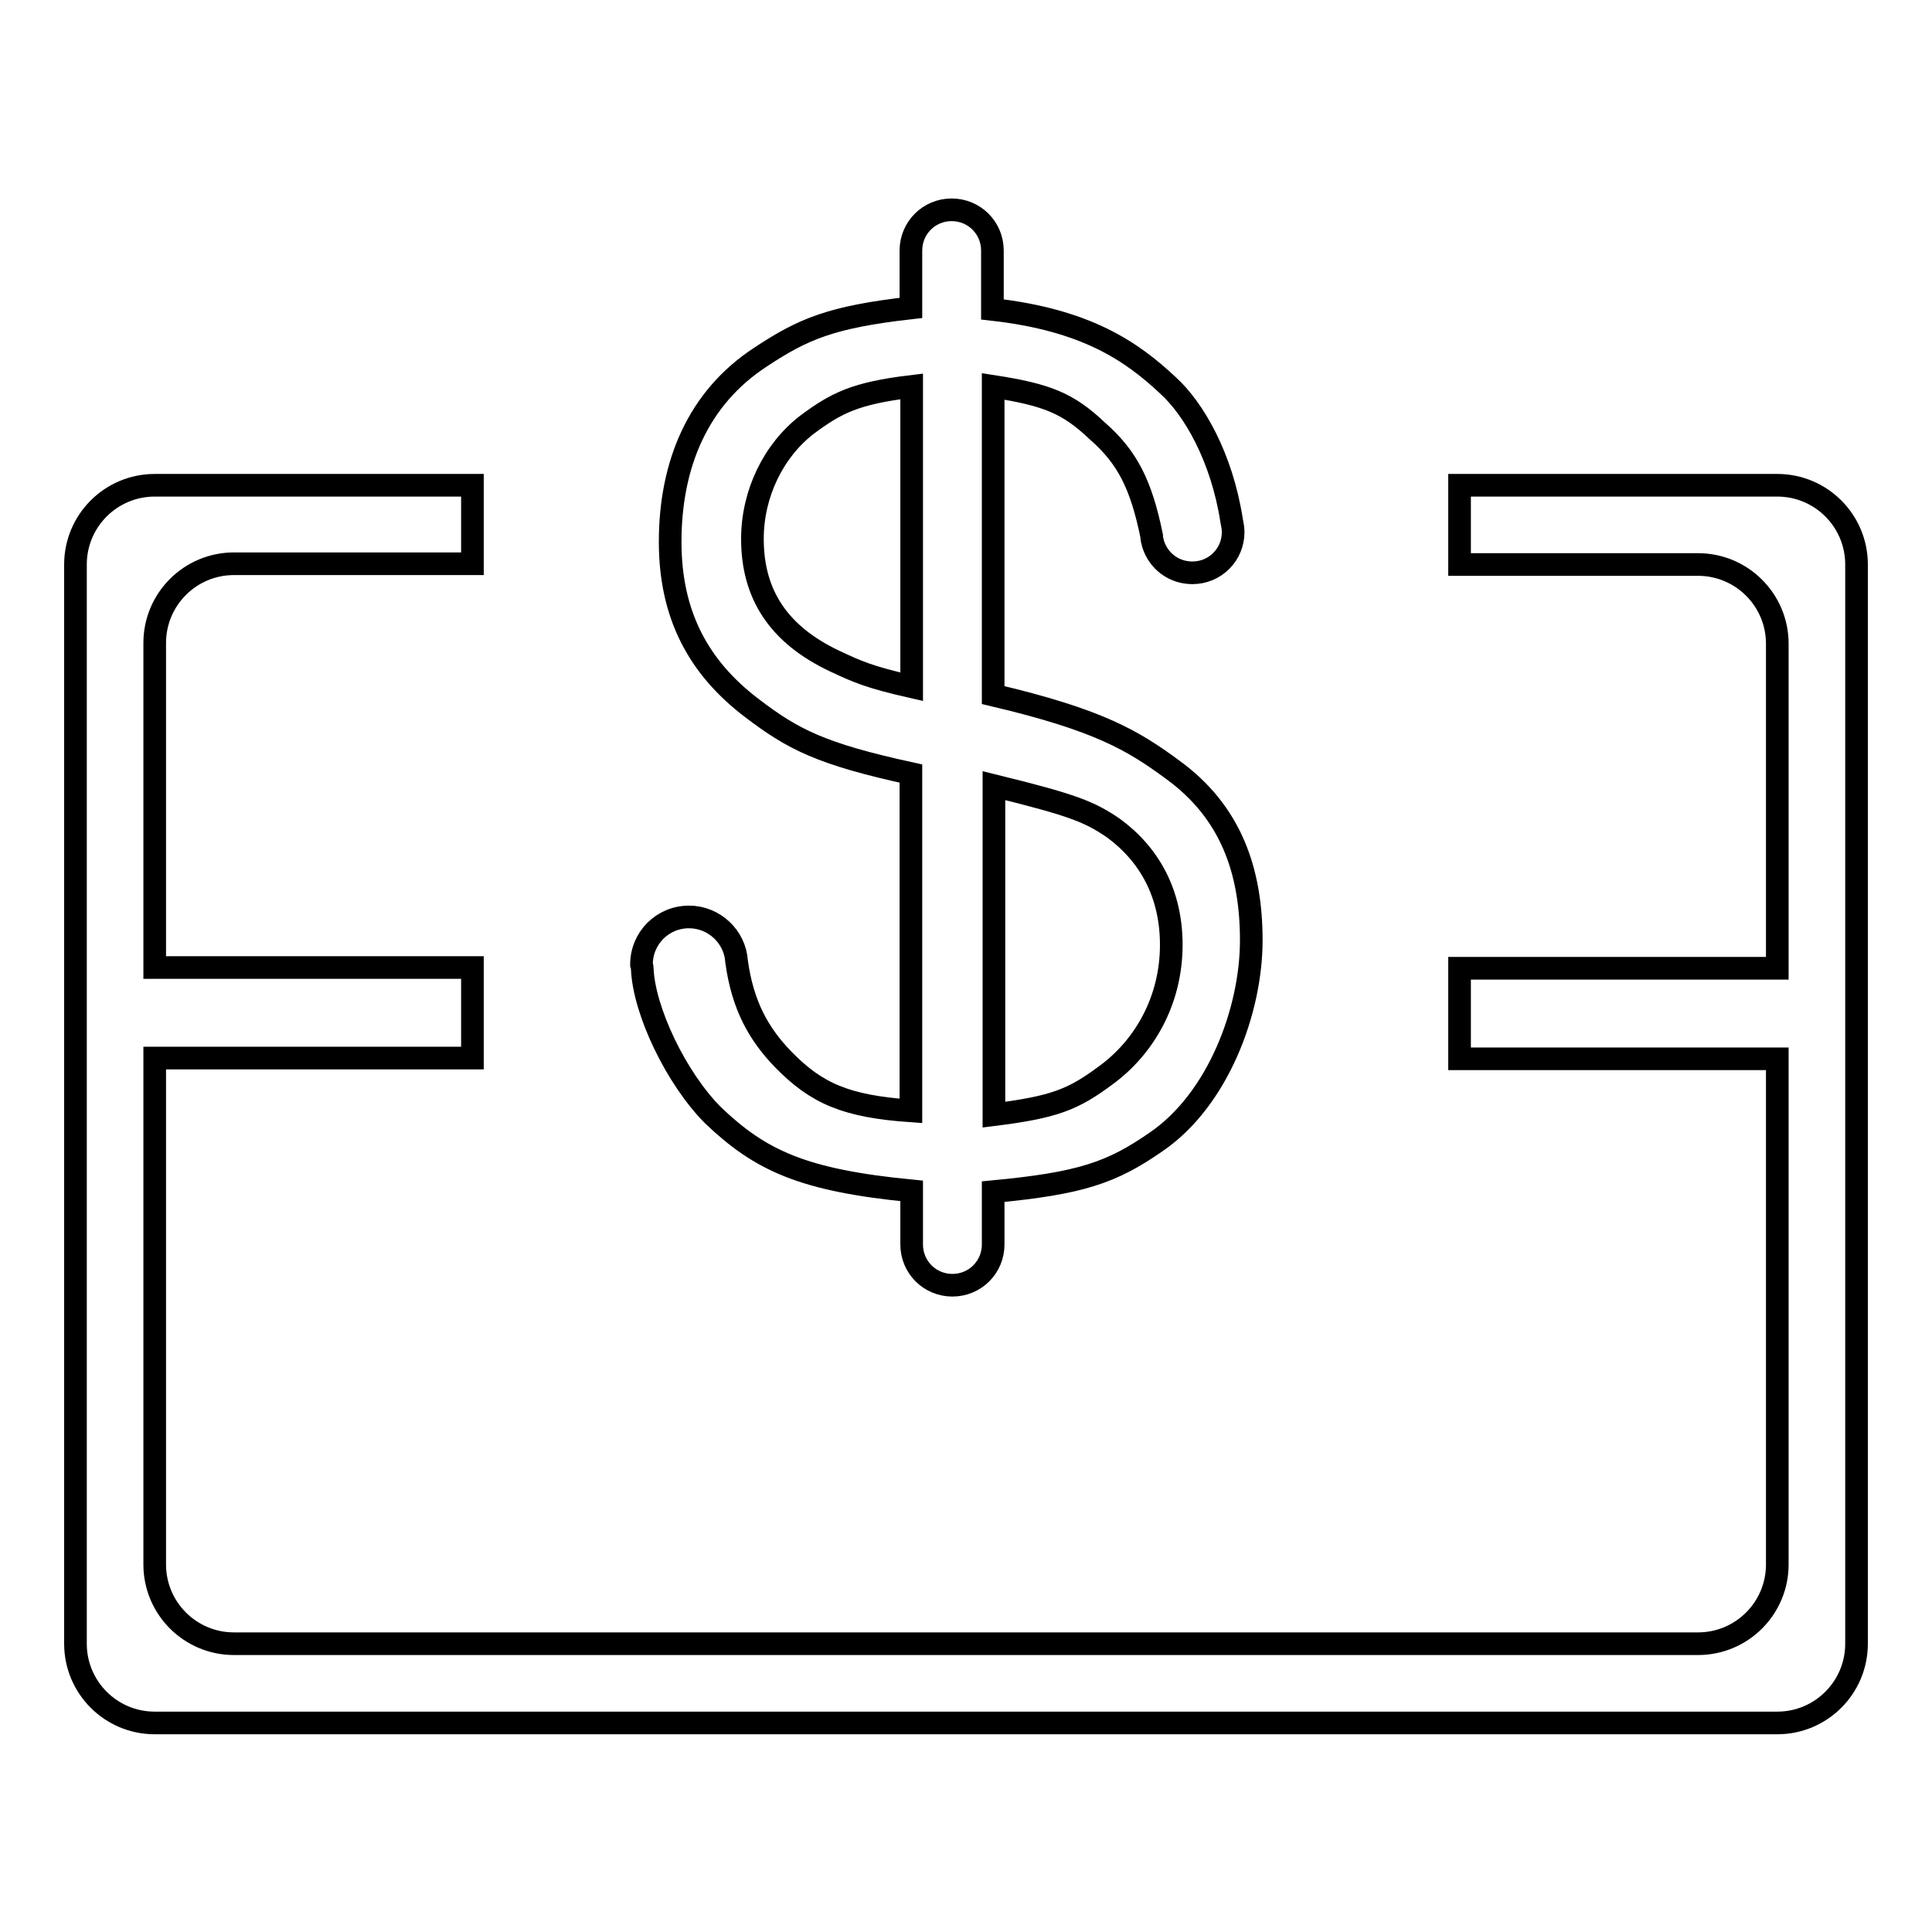 <?xml version="1.0" encoding="utf-8"?>
<!-- Svg Vector Icons : http://www.onlinewebfonts.com/icon -->
<!DOCTYPE svg PUBLIC "-//W3C//DTD SVG 1.1//EN" "http://www.w3.org/Graphics/SVG/1.1/DTD/svg11.dtd">
<svg version="1.1" xmlns="http://www.w3.org/2000/svg" xmlns:xlink="http://www.w3.org/1999/xlink" x="0px" y="0px" viewBox="0 0 256 256" enable-background="new 0 0 256 256" xml:space="preserve">
<g><g><path stroke-width="3" fill-opacity="0" stroke="#000000"  d="M235.5,64.3h-42.1v10.5H225c5.8,0,10.5,4.7,10.5,10.5v0.9l0,0v1.8v3.3v5.4v31.6h-42.1v12h42.1v3.3v5.4v16.2v5.9v11.2v7.8v11.2v2.7v3.3c0,5.8-4.7,10.5-10.5,10.5H120H62.6H31c-5.8,0-10.5-4.7-10.5-10.5v-18.9v-1.7v-7.1v-11.8v-21v-6.6h42.1v-12H20.5v-43c0-5.8,4.7-10.5,10.5-10.5h31.6V64.3H20.5c-5.8,0-10.5,4.7-10.5,10.5v27.6v25.8H10v12h0v4.3v25.7v7.8v2.8v5.9v0.6v30.5c0,5.8,4.7,10.5,10.5,10.5h215c5.8,0,10.5-4.7,10.5-10.5v-4.6V204v-2v-0.7v-11.2v-7.8v-3.9v-7.3v-0.7v-5.3V149v-5.4v-7v-4.3V96.6v-3.9v-1.6V88v-1.8V74.8C246,69,241.3,64.3,235.5,64.3z"/><path stroke-width="3" fill-opacity="0" stroke="#000000"  d="M85.1,128.3c0.2,5.6,4.5,14.6,9.4,19.5c6.3,6,11.9,8.6,26.3,10l0,0v7c0,0,0,0.1,0,0.1c0,3,2.4,5.4,5.4,5.4c3,0,5.4-2.4,5.4-5.4l0,0v-7c11.6-1.1,15.7-2.5,21.6-6.6c8.2-5.6,12.6-17.4,12.6-26.7c0-9.2-2.7-17-10.4-22.6c-5.3-3.9-9.8-6.6-23.8-9.9V51.2c7.1,1.1,9.9,2.2,13.8,5.9c4,3.5,5.8,7.1,7.2,13.9c0,0.4,0.1,0.7,0.2,1.1l0,0l0,0c0.7,2.2,2.7,3.8,5.2,3.8c3,0,5.4-2.4,5.4-5.4c0-0.5-0.1-1-0.2-1.5c-1.3-8.4-5-14.8-8.4-17.9c-4.8-4.5-10.8-8.7-23.3-10.1v-7.7l0,0c0,0,0,0,0-0.1c0-3-2.4-5.4-5.4-5.4s-5.4,2.4-5.4,5.4c0,0,0,0.1,0,0.1v7.5c-10.6,1.2-14.3,2.8-19.9,6.5c-8.3,5.4-12,14.2-12,24.5c0,9.6,3.7,16.6,10.8,22c5.5,4.2,9.2,6.1,21.1,8.7v44.7c-8.6-0.6-12.5-2.3-16.9-6.8c-3.3-3.4-5.4-7.2-6.2-13l0,0c-0.2-3.3-3-5.9-6.3-5.9c-3.5,0-6.3,2.8-6.3,6.3l0,0v0v0C85.1,128.1,85.1,128.2,85.1,128.3z M131.7,104.1c10.6,2.6,12.7,3.5,15.8,5.6c4.8,3.5,7.7,8.7,7.7,15.5c0,7.4-3.6,13.6-8.7,17.3c-4.3,3.2-6.8,4.2-14.8,5.2V104.1L131.7,104.1z M110.6,87.6c-7.4-3.5-10.9-8.8-10.9-16.2c0-6,2.8-11.7,7.2-15.1c3.9-2.9,6.4-4.2,13.9-5.1V91C115.1,89.7,113.6,89,110.6,87.6z"/></g></g>
</svg>